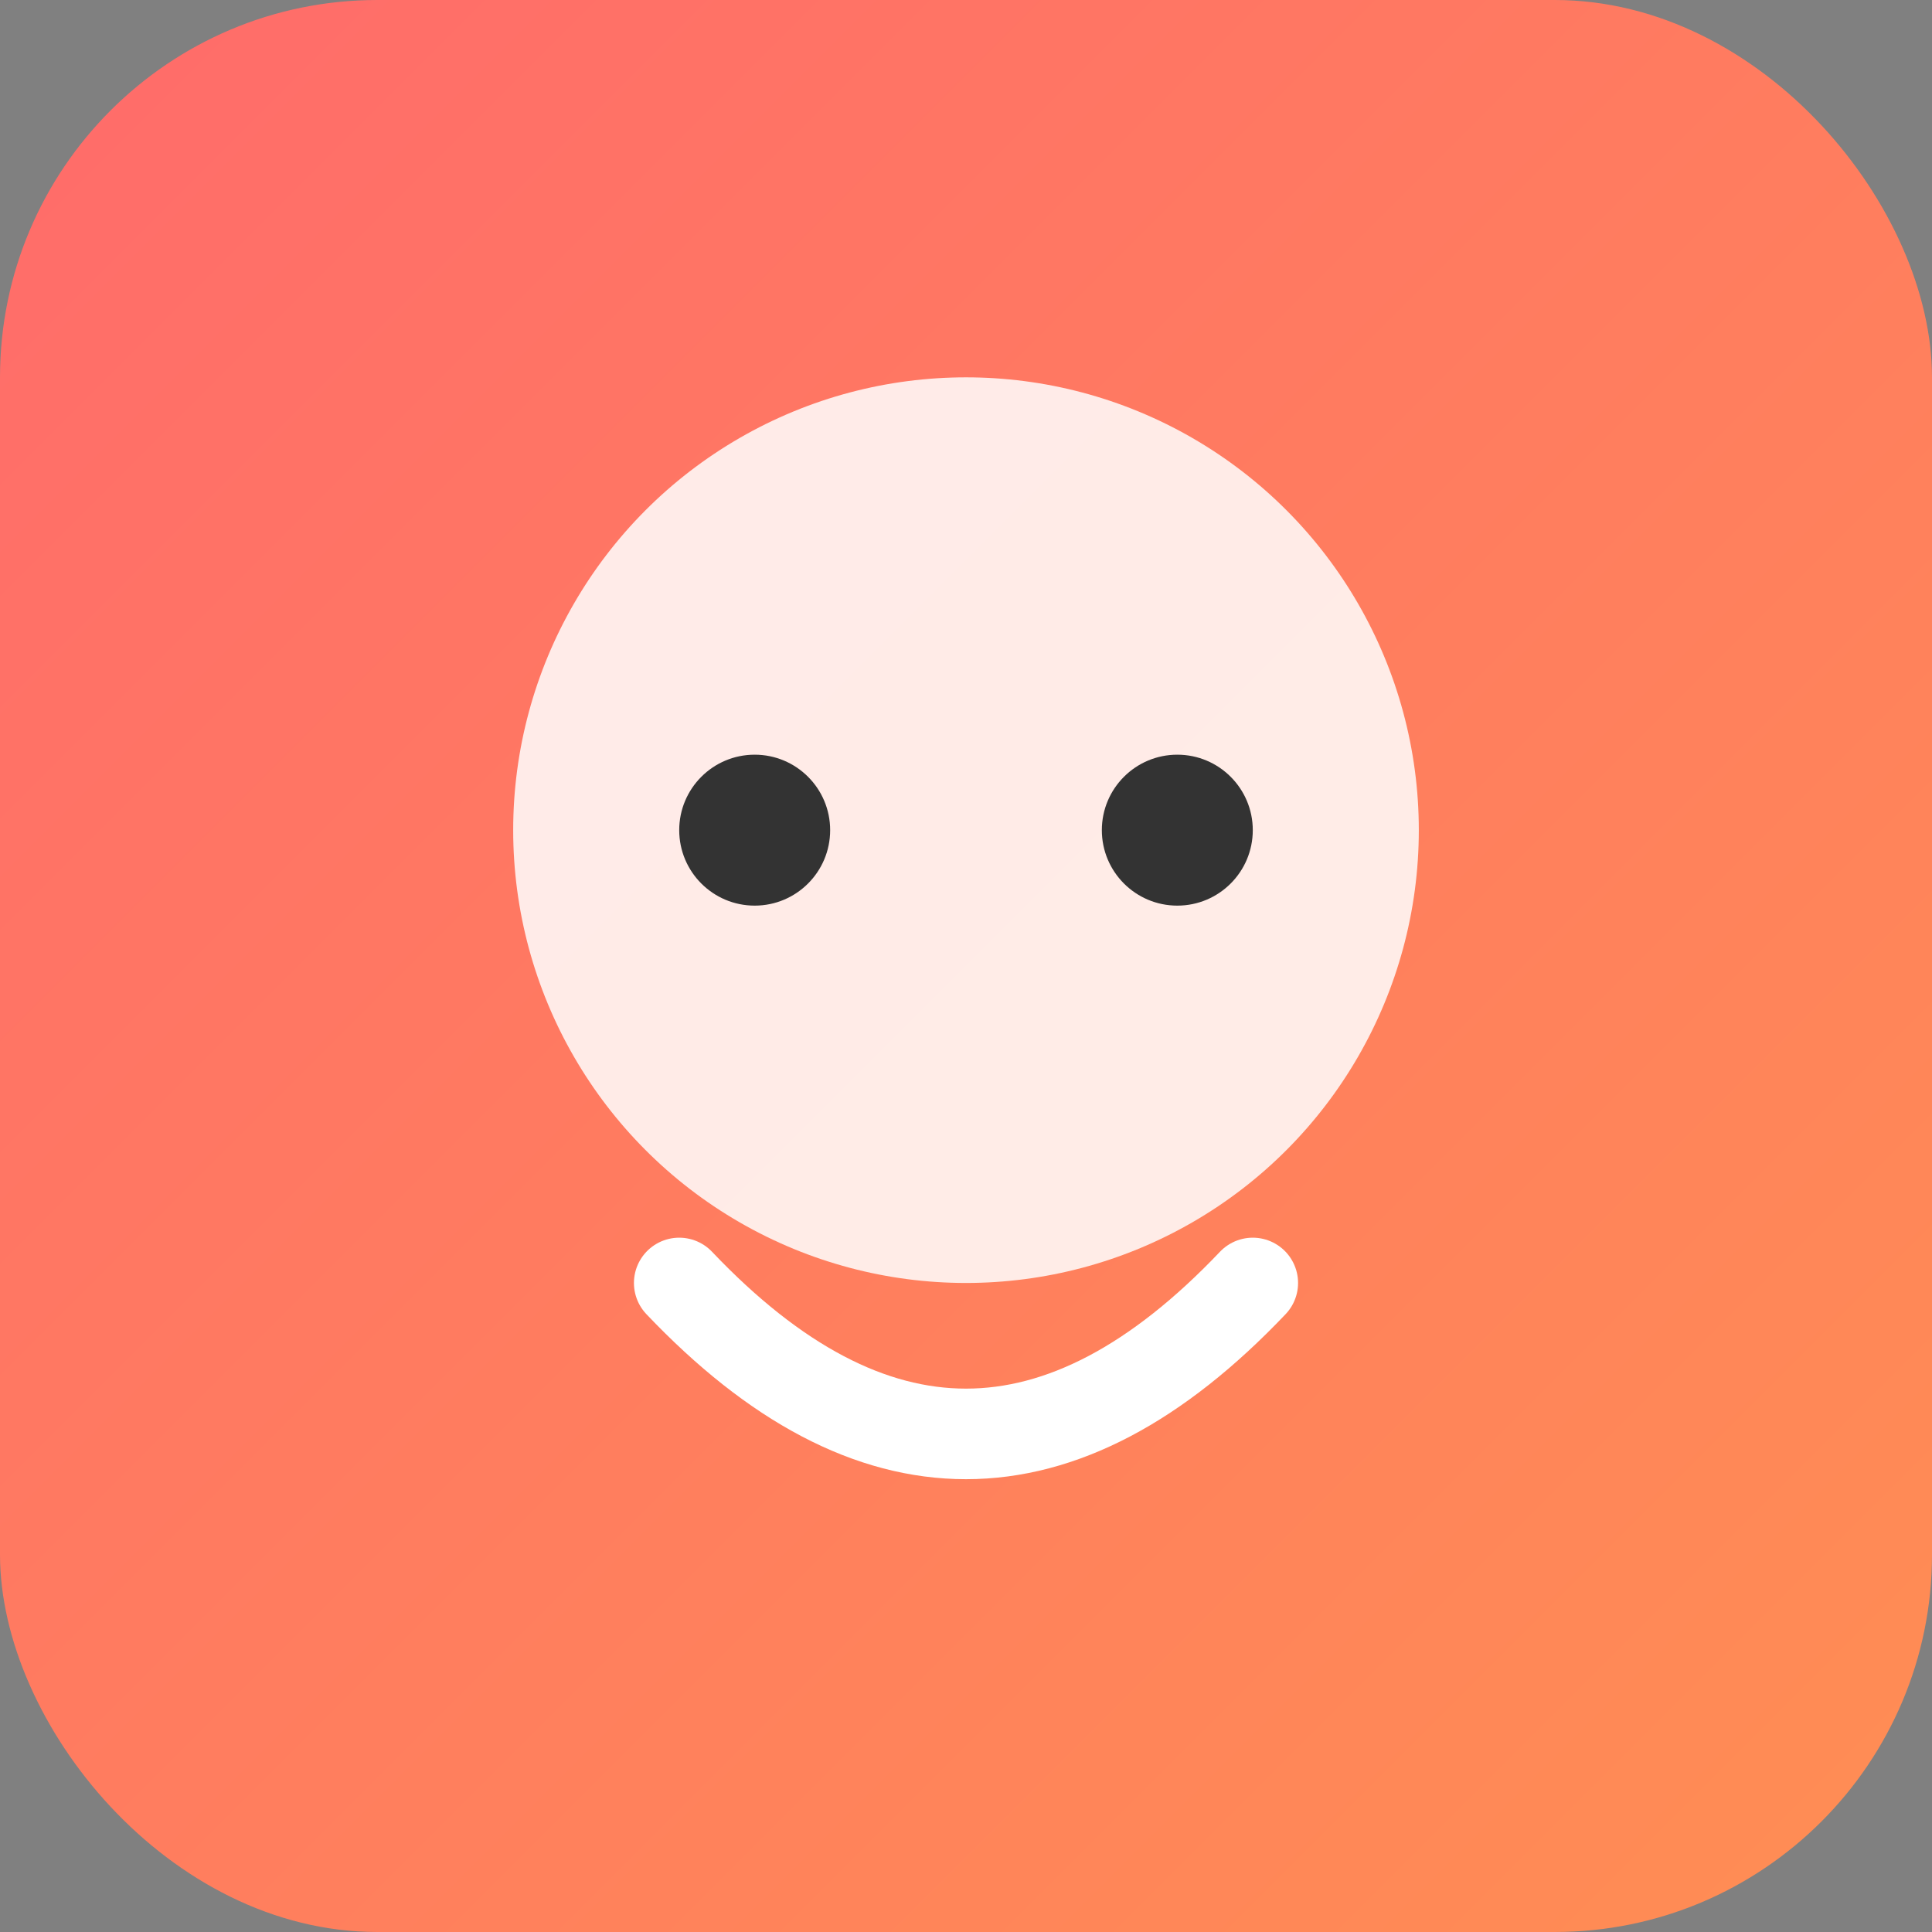 <?xml version="1.0" encoding="UTF-8"?>
<svg width="192" height="192" viewBox="0 0 512 512" xmlns="http://www.w3.org/2000/svg">
  <rect x="0" y="0" width="512" height="512" fill="#808080" stroke="none"/>
  <defs>
    <linearGradient id="grad" x1="0%" y1="0%" x2="100%" y2="100%">
      <stop offset="0%" style="stop-color:#ff6b6b;stop-opacity:1" />
      <stop offset="100%" style="stop-color:#ff8e53;stop-opacity:1" />
    </linearGradient>
  </defs>
  <rect width="512" height="512" rx="100" ry="100" fill="url(#grad)"/>
  <circle cx="256" cy="220" r="120" fill="white" fill-opacity="0.85"/>
  <path d="M180,340 Q256,420 332,340" stroke="white" stroke-width="24" fill="none" stroke-linecap="round"/>
  <circle cx="200" cy="220" r="20" fill="#333"/>
  <circle cx="312" cy="220" r="20" fill="#333"/>
</svg>
